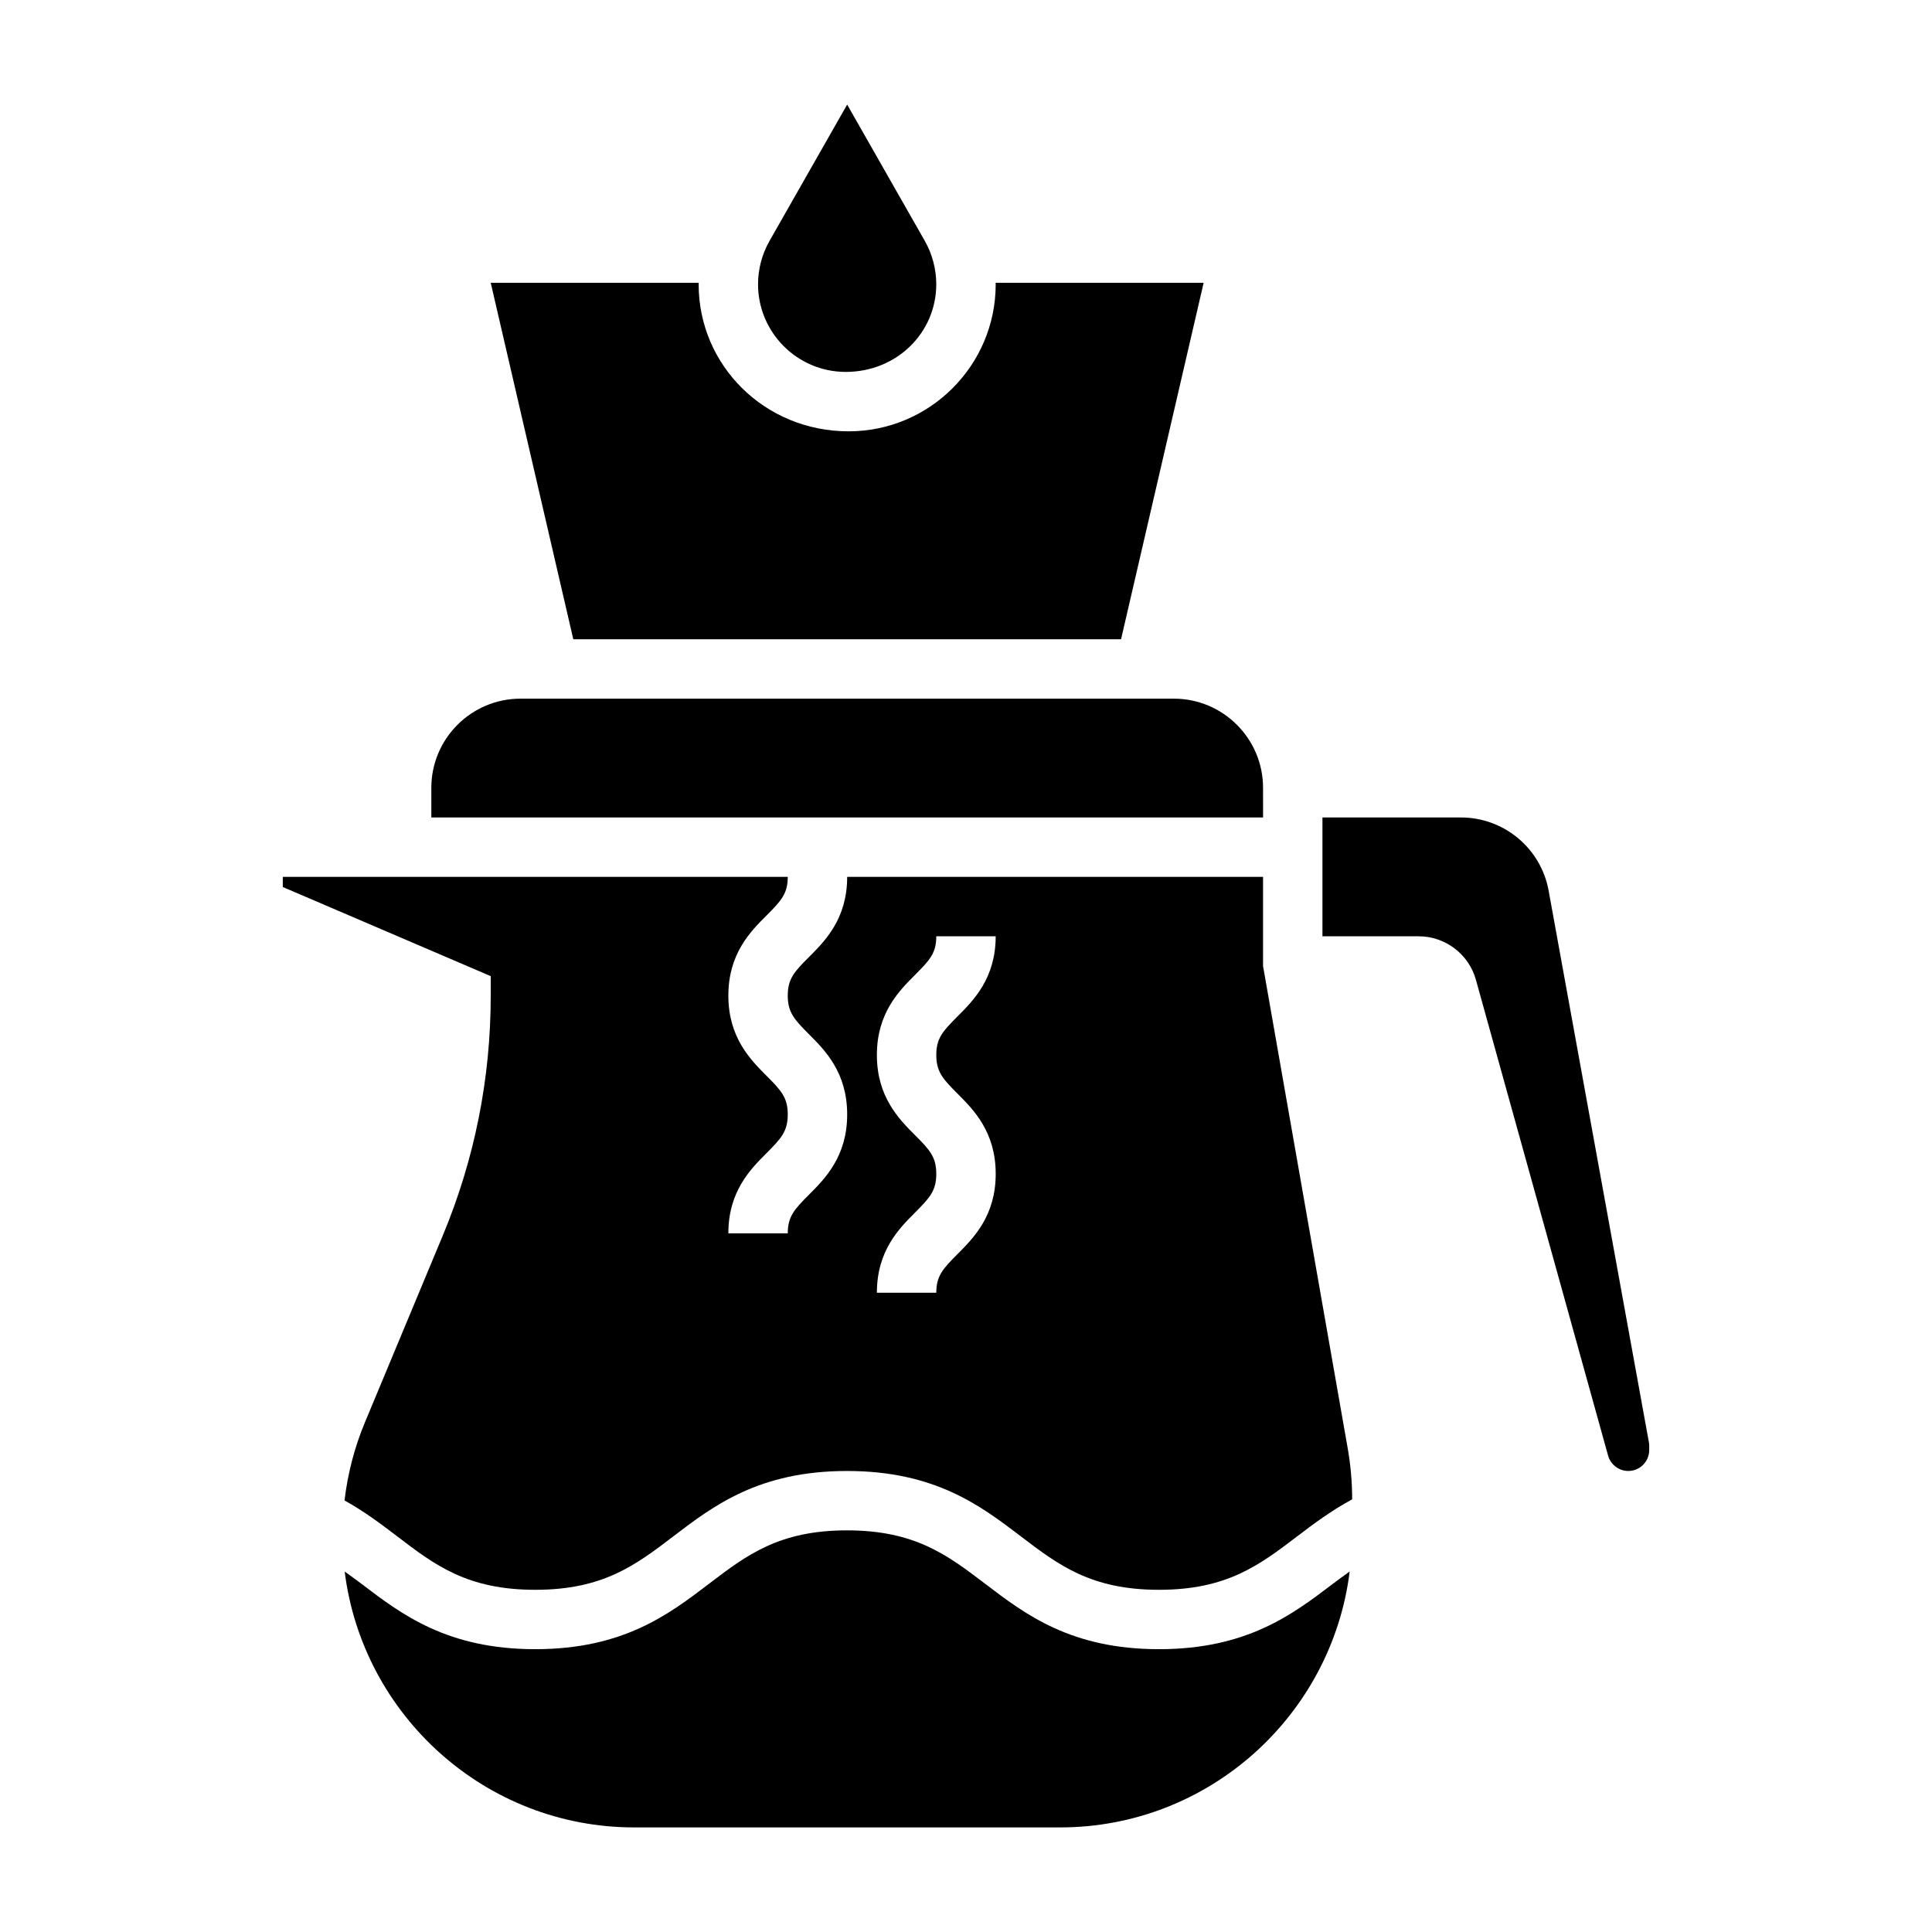 <?xml version="1.0" encoding="UTF-8"?>
<!-- Uploaded to: ICON Repo, www.svgrepo.com, Generator: ICON Repo Mixer Tools -->
<svg fill="#000000" width="800px" height="800px" version="1.1" viewBox="144 144 512 512" xmlns="http://www.w3.org/2000/svg">
 <g>
  <path d="m478.72 352.77c0-13.02-10.598-23.617-23.617-23.617h-173.18c-13.02 0-23.617 10.598-23.617 23.617v7.871h220.42z"/>
  <path d="m441.09 313.41 21.887-94.465h-55.129c0 0.133 0.023 0.262 0.023 0.387 0 21.488-17.484 38.973-38.977 38.973-22.262 0-39.746-17.484-39.746-38.973 0-0.125 0.027-0.254 0.027-0.387h-55.129l21.883 94.465z"/>
  <path d="m368.12 242.56c13.578 0 24-10.422 24-23.23 0-4.031-1.062-8.023-3.062-11.531l-20.551-36.086-20.555 36.094c-2 3.5-3.062 7.492-3.062 11.523 0 12.809 10.422 23.23 23.23 23.23z"/>
  <path d="m580.97 526.19-26.566-146.16c-2.047-11.234-11.824-19.391-23.238-19.391h-36.703v31.488h25.504c7.055 0 13.289 4.746 15.168 11.531l35.031 126.1c0.664 2.394 2.863 4.066 5.348 4.066 3.062 0 5.543-2.488 5.543-5.551v-1.117c0-0.324-0.023-0.645-0.086-0.969z"/>
  <path d="m478.72 400v-23.617h-110.21c0 11.133-5.879 17.004-10.18 21.301-3.859 3.852-5.566 5.738-5.566 10.156 0 4.426 1.707 6.32 5.566 10.188 4.297 4.289 10.18 10.176 10.18 21.316s-5.879 17.02-10.18 21.316c-3.859 3.867-5.566 5.762-5.566 10.188h-15.742c0-11.141 5.879-17.02 10.18-21.316 3.856-3.867 5.562-5.758 5.562-10.188 0-4.434-1.707-6.328-5.566-10.188-4.297-4.297-10.176-10.188-10.176-21.316 0-11.125 5.879-17.004 10.18-21.293 3.856-3.859 5.562-5.75 5.562-10.164h-133.82v2.684l55.105 23.617v5.188c0 21.945-4.273 43.336-12.715 63.582l-20.695 49.656c-2.746 6.613-4.496 13.492-5.336 20.523 5.258 2.906 9.691 6.266 13.996 9.539 9.941 7.59 18.539 14.141 36.551 14.141 17.996 0 26.59-6.551 36.543-14.129 10.664-8.141 22.762-17.359 46.074-17.359 23.332 0 35.434 9.219 46.113 17.359 9.957 7.578 18.555 14.129 36.566 14.129s26.609-6.551 36.574-14.129c4.457-3.402 9.102-6.856 14.617-9.84v-0.047c0-4.519-0.402-9.047-1.172-13.445zm-81.027 33.77c4.297 4.289 10.18 10.18 10.18 21.316 0 11.141-5.879 17.02-10.18 21.316-3.856 3.867-5.566 5.766-5.566 10.188h-15.742c0-11.141 5.879-17.02 10.18-21.316 3.856-3.867 5.562-5.754 5.562-10.188 0-4.434-1.707-6.328-5.566-10.188-4.297-4.297-10.176-10.184-10.176-21.316 0-11.125 5.879-17.004 10.18-21.293 3.856-3.856 5.562-5.746 5.562-10.164h15.742c0 11.133-5.879 17.004-10.18 21.301-3.852 3.852-5.562 5.742-5.562 10.156 0 4.426 1.711 6.324 5.566 10.188z"/>
  <path d="m451.14 581.05c-23.324 0-35.426-9.219-46.098-17.359-9.969-7.578-18.566-14.129-36.582-14.129-17.996 0-26.582 6.551-36.535 14.129-10.676 8.141-22.766 17.359-46.082 17.359-23.324 0-35.426-9.219-46.098-17.359-1.473-1.125-2.938-2.148-4.402-3.211 4.754 38.156 37.32 67.805 76.742 67.805h112.84c39.43 0 72.004-29.652 76.754-67.824-1.473 1.07-2.945 2.109-4.426 3.242-10.688 8.129-22.785 17.348-46.109 17.348z"/>
 </g>
</svg>